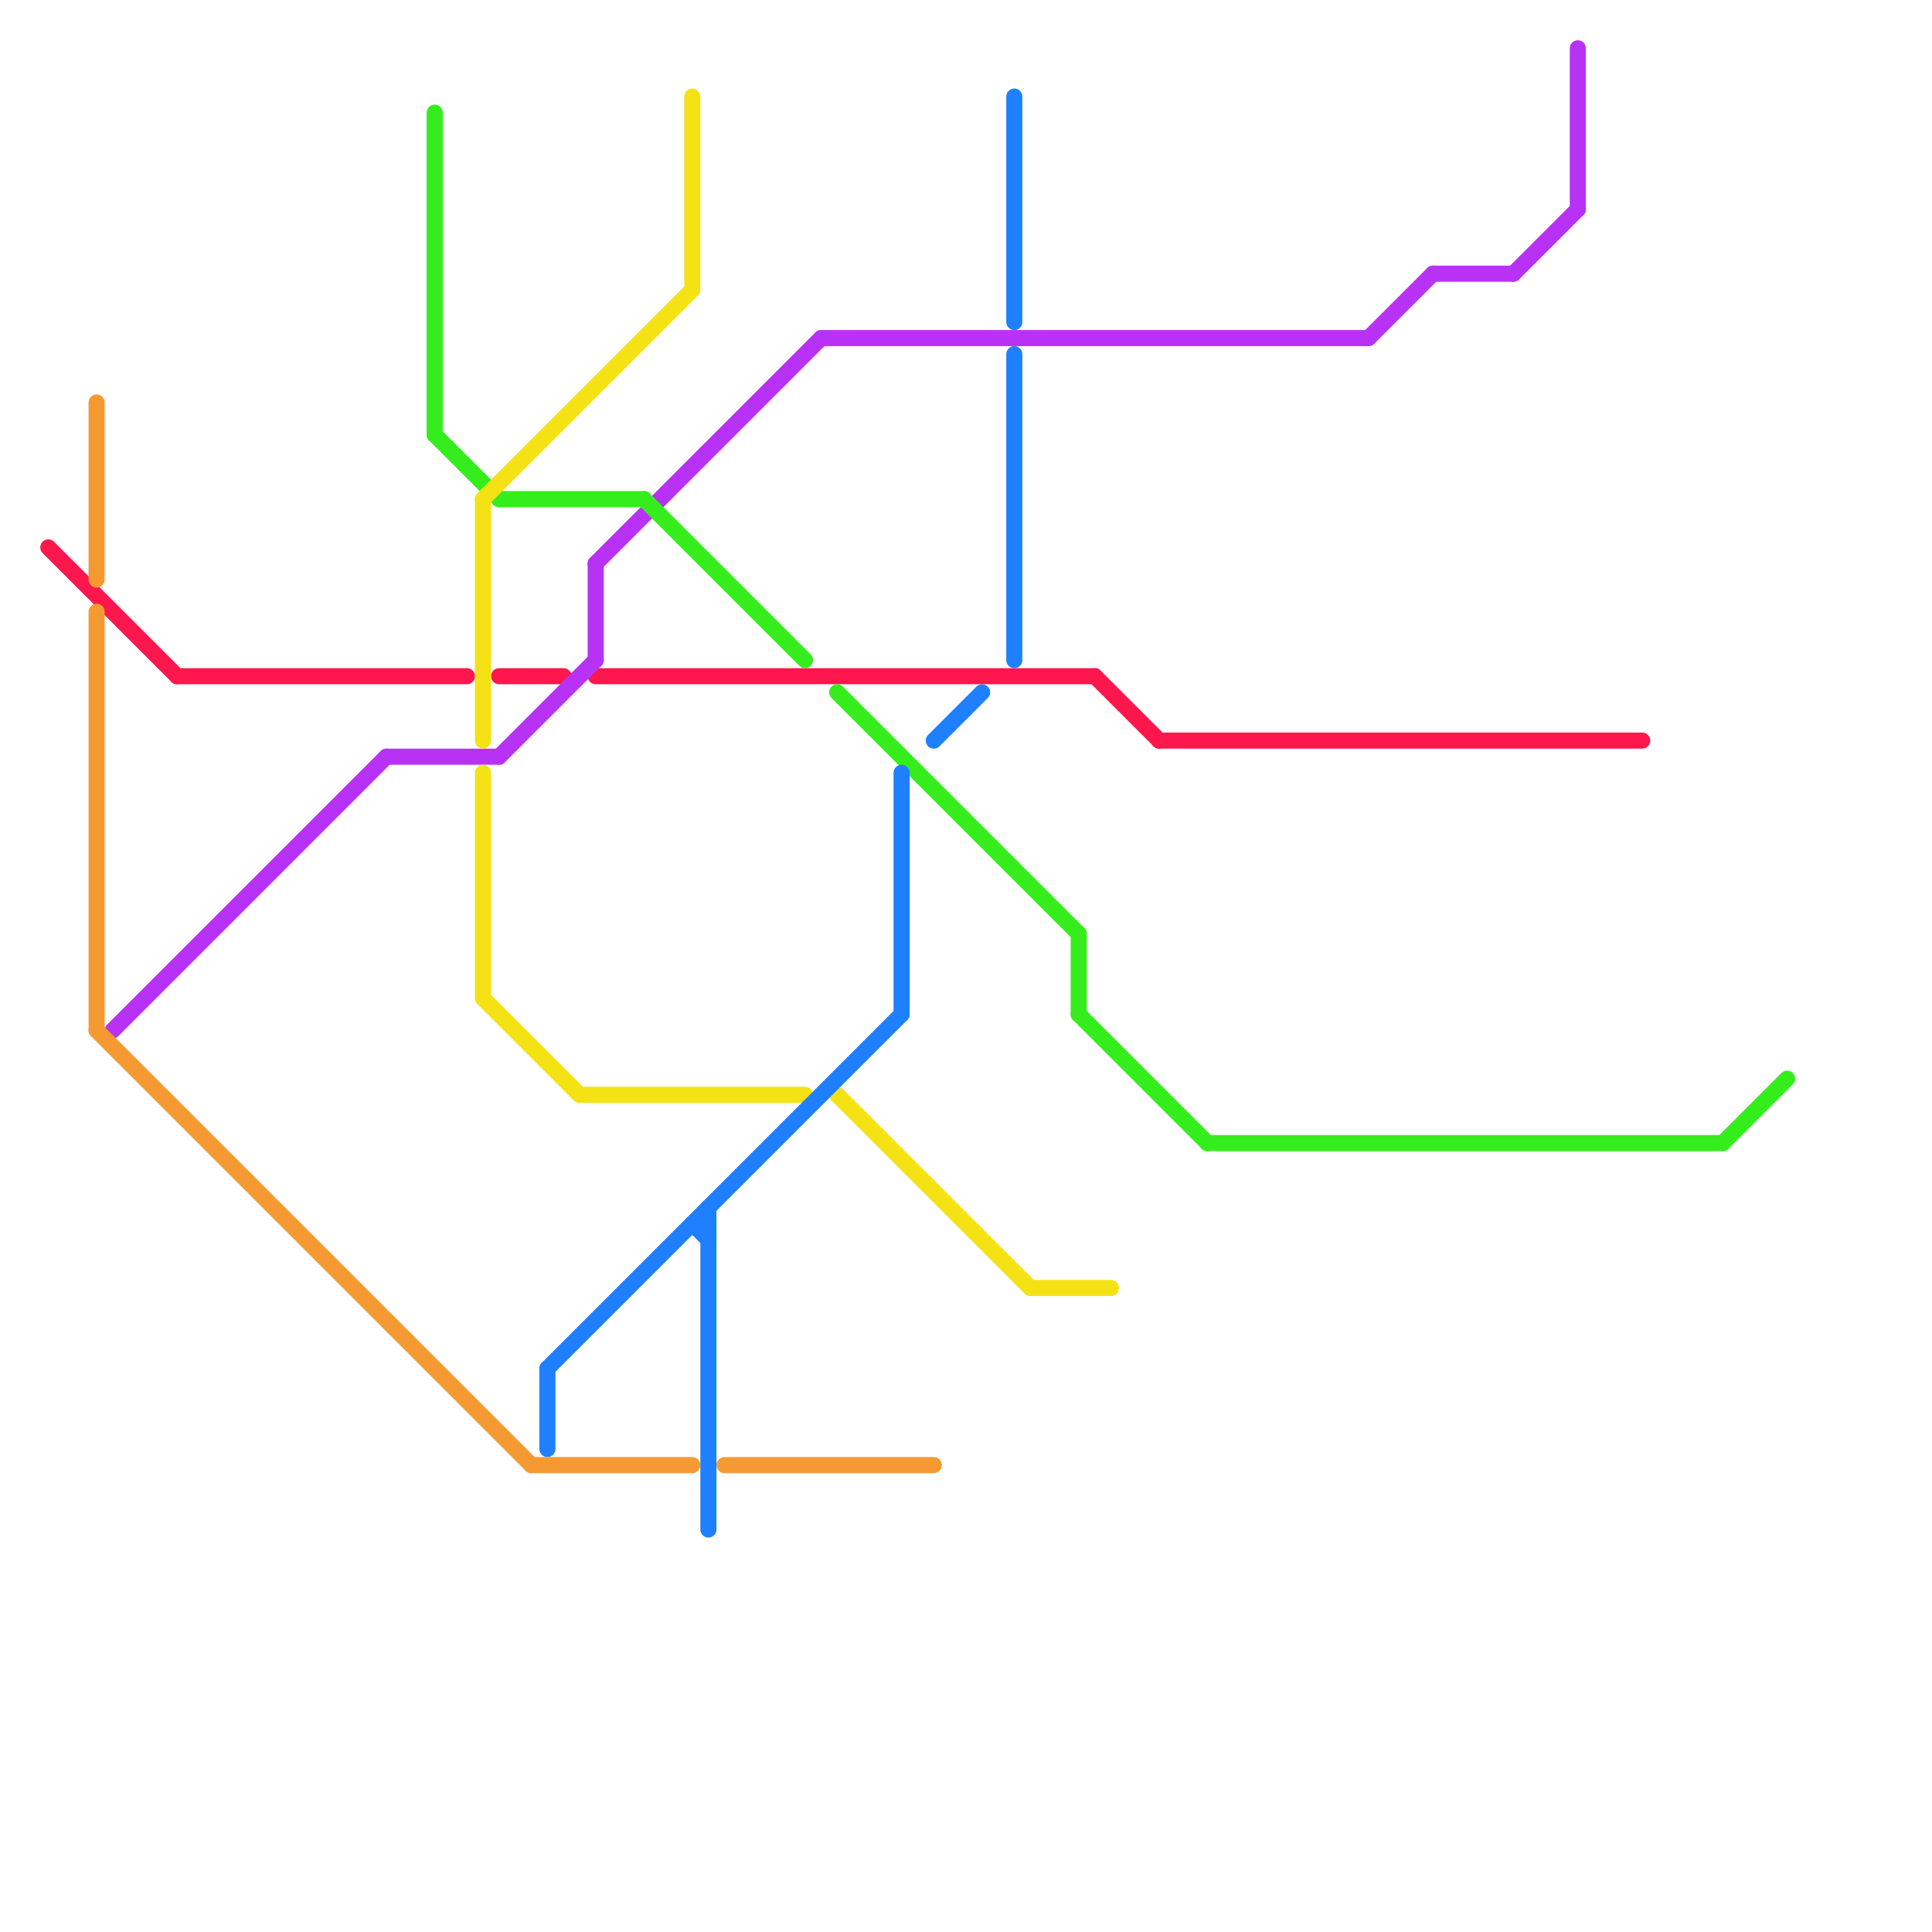 
<svg version="1.1" xmlns="http://www.w3.org/2000/svg" viewBox="0 0 120 120">
<style>text { font: 1px Helvetica; font-weight: 600; white-space: pre; dominant-baseline: central; } line { stroke-width: 1; fill: none; stroke-linecap: round; stroke-linejoin: round; } .c0 { stroke: #fd174c } .c1 { stroke: #b832f5 } .c2 { stroke: #f59a32 } .c3 { stroke: #35ed1d } .c4 { stroke: #f5e214 } .c5 { stroke: #1f80ff }</style><defs><g id="wm-xf"><circle r="1.2" fill="#000"/><circle r="0.9" fill="#fff"/><circle r="0.6" fill="#000"/><circle r="0.3" fill="#fff"/></g><g id="wm"><circle r="0.6" fill="#000"/><circle r="0.3" fill="#fff"/></g></defs><line class="c0" x1="37" y1="42" x2="68" y2="42"/><line class="c0" x1="31" y1="42" x2="35" y2="42"/><line class="c0" x1="3" y1="34" x2="11" y2="42"/><line class="c0" x1="68" y1="42" x2="72" y2="46"/><line class="c0" x1="11" y1="42" x2="29" y2="42"/><line class="c0" x1="72" y1="46" x2="102" y2="46"/><line class="c1" x1="31" y1="47" x2="37" y2="41"/><line class="c1" x1="85" y1="21" x2="89" y2="17"/><line class="c1" x1="24" y1="47" x2="31" y2="47"/><line class="c1" x1="94" y1="17" x2="98" y2="13"/><line class="c1" x1="7" y1="64" x2="24" y2="47"/><line class="c1" x1="37" y1="35" x2="51" y2="21"/><line class="c1" x1="51" y1="21" x2="85" y2="21"/><line class="c1" x1="37" y1="35" x2="37" y2="41"/><line class="c1" x1="89" y1="17" x2="94" y2="17"/><line class="c1" x1="98" y1="3" x2="98" y2="13"/><line class="c2" x1="45" y1="91" x2="58" y2="91"/><line class="c2" x1="6" y1="25" x2="6" y2="36"/><line class="c2" x1="6" y1="38" x2="6" y2="64"/><line class="c2" x1="33" y1="91" x2="43" y2="91"/><line class="c2" x1="6" y1="64" x2="33" y2="91"/><line class="c3" x1="31" y1="31" x2="40" y2="31"/><line class="c3" x1="107" y1="71" x2="111" y2="67"/><line class="c3" x1="75" y1="71" x2="107" y2="71"/><line class="c3" x1="67" y1="58" x2="67" y2="63"/><line class="c3" x1="52" y1="43" x2="67" y2="58"/><line class="c3" x1="27" y1="7" x2="27" y2="27"/><line class="c3" x1="40" y1="31" x2="50" y2="41"/><line class="c3" x1="27" y1="27" x2="31" y2="31"/><line class="c3" x1="67" y1="63" x2="75" y2="71"/><line class="c4" x1="30" y1="48" x2="30" y2="62"/><line class="c4" x1="30" y1="31" x2="43" y2="18"/><line class="c4" x1="36" y1="68" x2="50" y2="68"/><line class="c4" x1="43" y1="6" x2="43" y2="18"/><line class="c4" x1="30" y1="62" x2="36" y2="68"/><line class="c4" x1="52" y1="68" x2="64" y2="80"/><line class="c4" x1="64" y1="80" x2="69" y2="80"/><line class="c4" x1="30" y1="31" x2="30" y2="46"/><line class="c5" x1="44" y1="75" x2="44" y2="95"/><line class="c5" x1="63" y1="6" x2="63" y2="20"/><line class="c5" x1="43" y1="76" x2="44" y2="77"/><line class="c5" x1="34" y1="85" x2="56" y2="63"/><line class="c5" x1="43" y1="76" x2="44" y2="76"/><line class="c5" x1="34" y1="85" x2="34" y2="90"/><line class="c5" x1="56" y1="48" x2="56" y2="63"/><line class="c5" x1="63" y1="22" x2="63" y2="41"/><line class="c5" x1="58" y1="46" x2="61" y2="43"/>
</svg>
